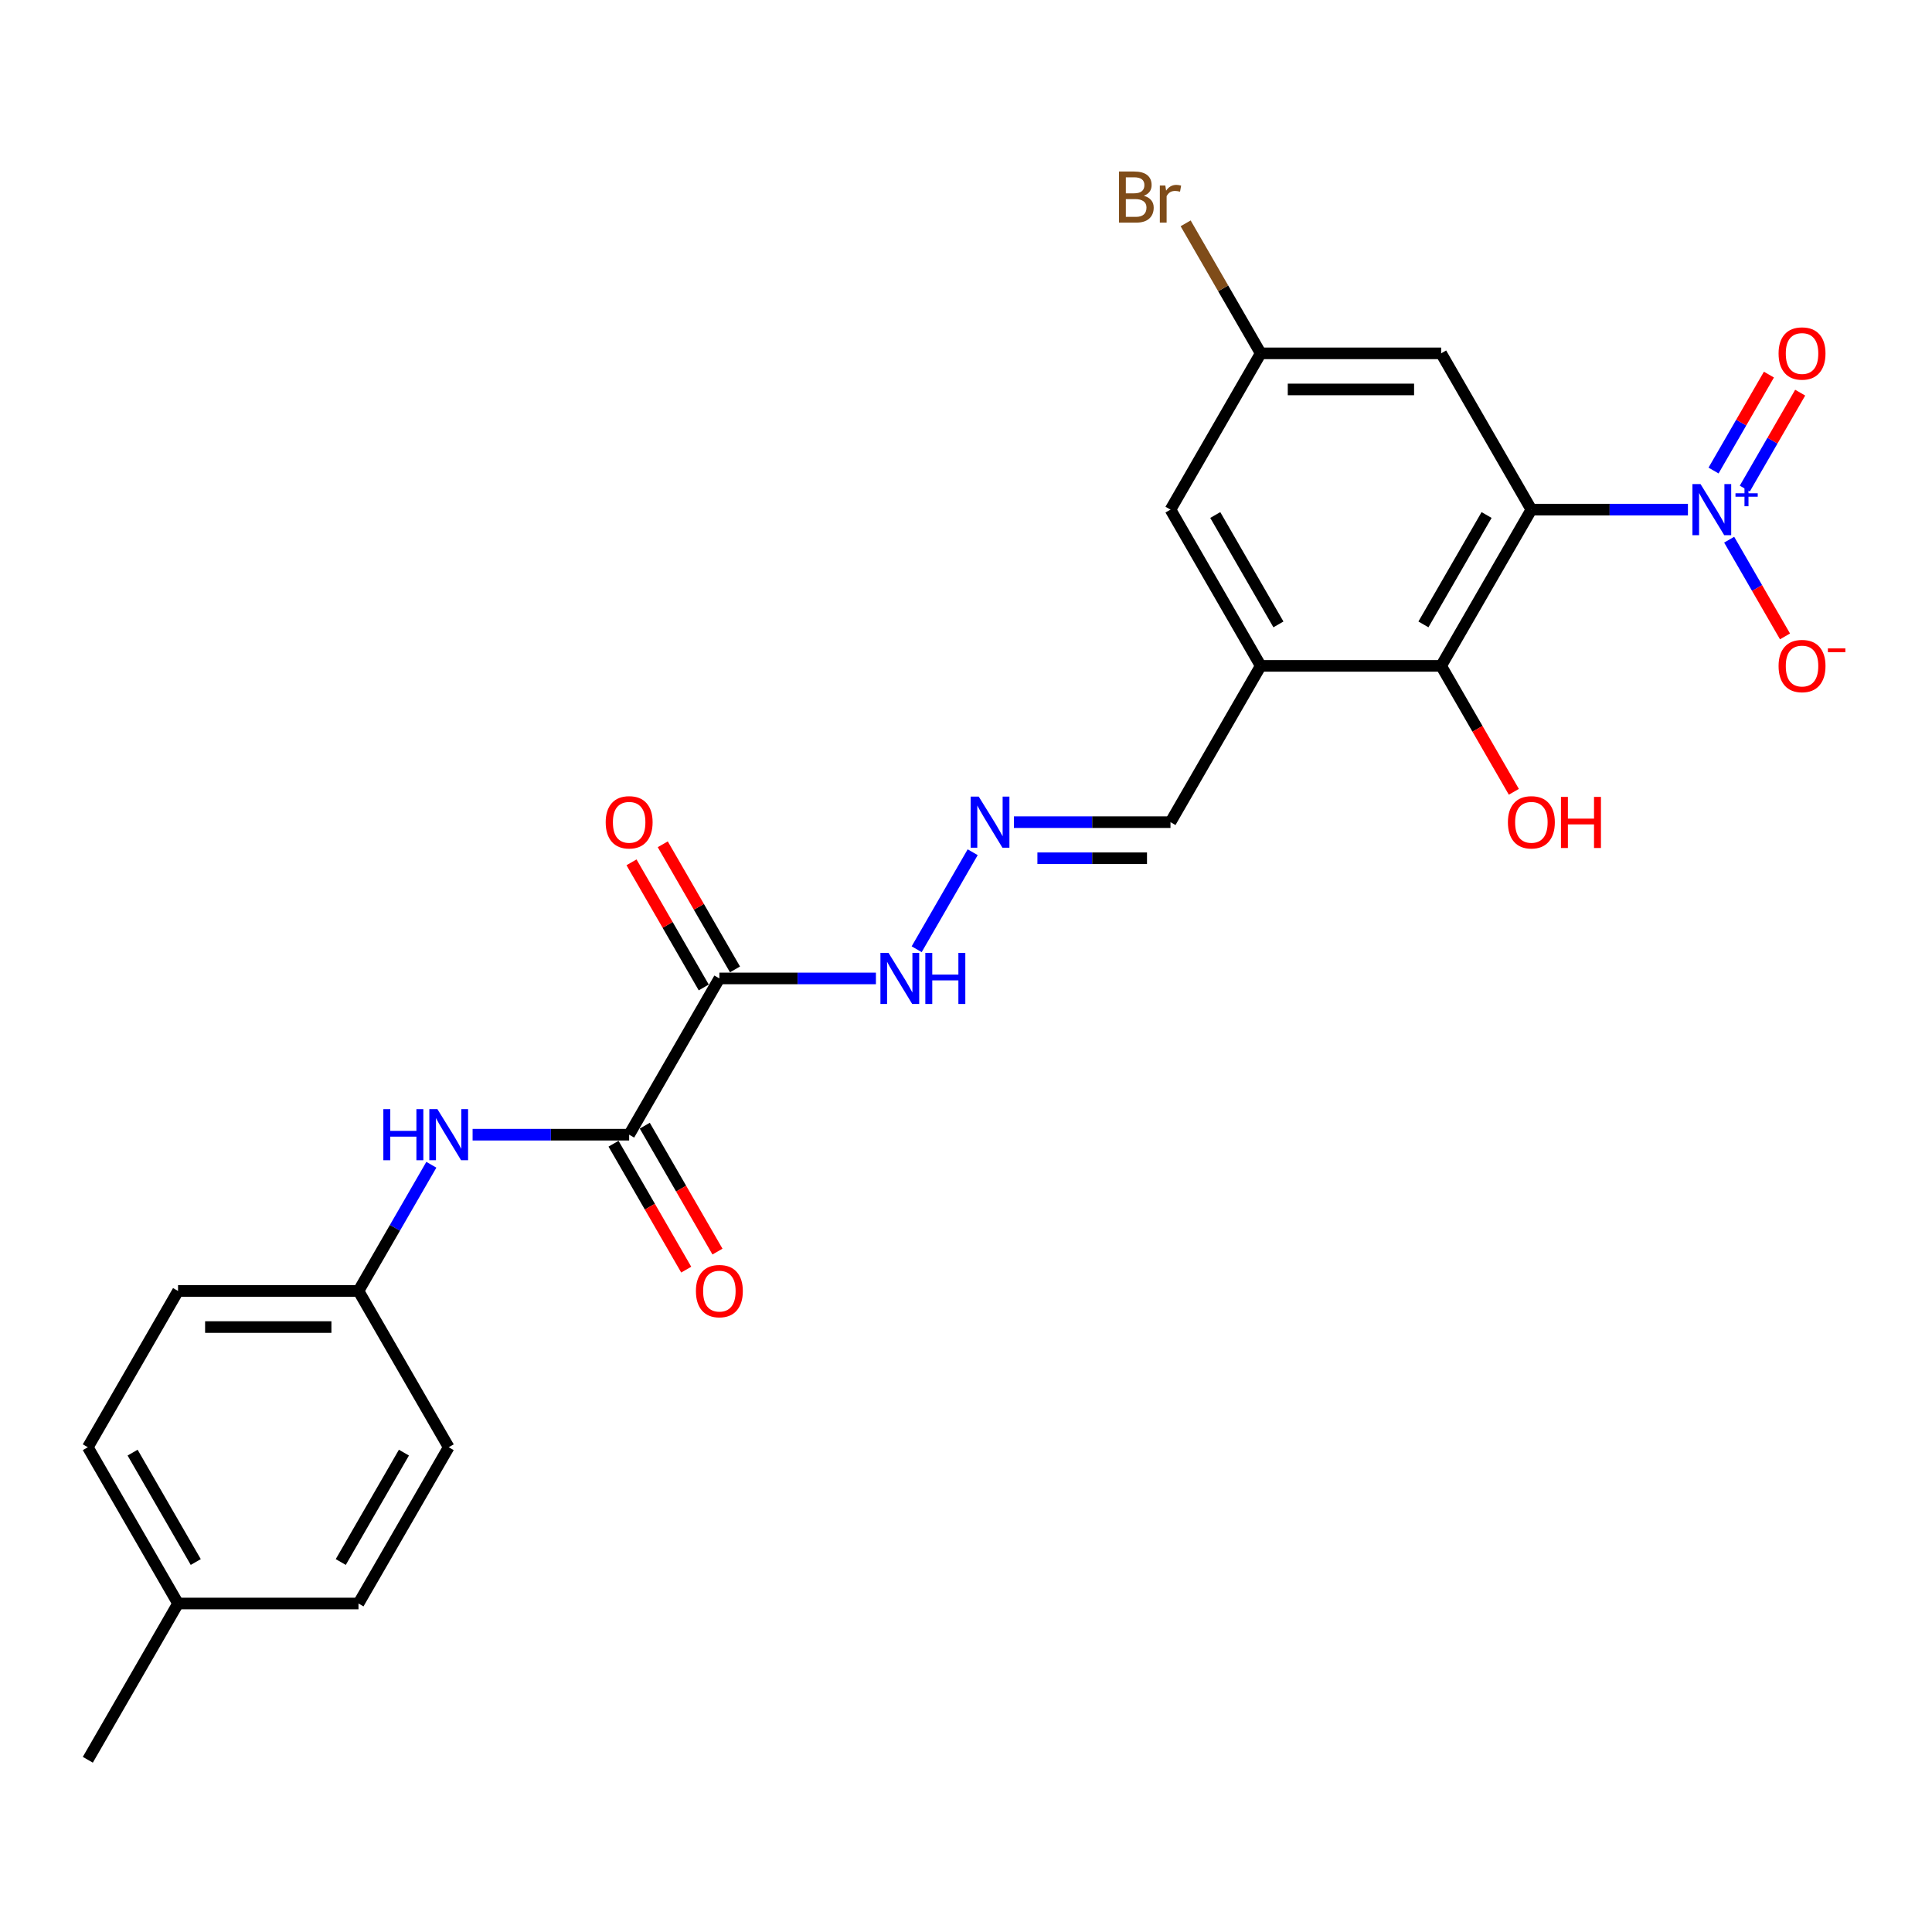 <?xml version='1.0' encoding='iso-8859-1'?>
<svg version='1.1' baseProfile='full'
              xmlns='http://www.w3.org/2000/svg'
                      xmlns:rdkit='http://www.rdkit.org/xml'
                      xmlns:xlink='http://www.w3.org/1999/xlink'
                  xml:space='preserve'
width='1000px' height='1000px' viewBox='0 0 1000 1000'>
<!-- END OF HEADER -->
<rect style='opacity:1.0;fill:#FFFFFF;stroke:none' width='1000' height='1000' x='0' y='0'> </rect>
<path class='bond-0' d='M 792.635,263.779 L 833.151,263.779' style='fill:none;fill-rule:evenodd;stroke:#000000;stroke-width:6px;stroke-linecap:butt;stroke-linejoin:miter;stroke-opacity:1' />
<path class='bond-0' d='M 833.151,263.779 L 873.667,263.779' style='fill:none;fill-rule:evenodd;stroke:#0000FF;stroke-width:6px;stroke-linecap:butt;stroke-linejoin:miter;stroke-opacity:1' />
<path class='bond-3' d='M 792.635,263.779 L 745.936,344.663' style='fill:none;fill-rule:evenodd;stroke:#000000;stroke-width:6px;stroke-linecap:butt;stroke-linejoin:miter;stroke-opacity:1' />
<path class='bond-3' d='M 769.453,266.572 L 736.764,323.191' style='fill:none;fill-rule:evenodd;stroke:#000000;stroke-width:6px;stroke-linecap:butt;stroke-linejoin:miter;stroke-opacity:1' />
<path class='bond-5' d='M 792.635,263.779 L 745.936,182.894' style='fill:none;fill-rule:evenodd;stroke:#000000;stroke-width:6px;stroke-linecap:butt;stroke-linejoin:miter;stroke-opacity:1' />
<path class='bond-8' d='M 895.016,279.339 L 909.469,304.371' style='fill:none;fill-rule:evenodd;stroke:#0000FF;stroke-width:6px;stroke-linecap:butt;stroke-linejoin:miter;stroke-opacity:1' />
<path class='bond-8' d='M 909.469,304.371 L 923.921,329.403' style='fill:none;fill-rule:evenodd;stroke:#FF0000;stroke-width:6px;stroke-linecap:butt;stroke-linejoin:miter;stroke-opacity:1' />
<path class='bond-9' d='M 903.105,252.889 L 917.439,228.062' style='fill:none;fill-rule:evenodd;stroke:#0000FF;stroke-width:6px;stroke-linecap:butt;stroke-linejoin:miter;stroke-opacity:1' />
<path class='bond-9' d='M 917.439,228.062 L 931.772,203.235' style='fill:none;fill-rule:evenodd;stroke:#FF0000;stroke-width:6px;stroke-linecap:butt;stroke-linejoin:miter;stroke-opacity:1' />
<path class='bond-9' d='M 886.928,243.549 L 901.262,218.722' style='fill:none;fill-rule:evenodd;stroke:#0000FF;stroke-width:6px;stroke-linecap:butt;stroke-linejoin:miter;stroke-opacity:1' />
<path class='bond-9' d='M 901.262,218.722 L 915.595,193.895' style='fill:none;fill-rule:evenodd;stroke:#FF0000;stroke-width:6px;stroke-linecap:butt;stroke-linejoin:miter;stroke-opacity:1' />
<path class='bond-1' d='M 372.346,506.433 L 412.862,506.433' style='fill:none;fill-rule:evenodd;stroke:#000000;stroke-width:6px;stroke-linecap:butt;stroke-linejoin:miter;stroke-opacity:1' />
<path class='bond-1' d='M 412.862,506.433 L 453.378,506.433' style='fill:none;fill-rule:evenodd;stroke:#0000FF;stroke-width:6px;stroke-linecap:butt;stroke-linejoin:miter;stroke-opacity:1' />
<path class='bond-2' d='M 372.346,506.433 L 325.647,587.317' style='fill:none;fill-rule:evenodd;stroke:#000000;stroke-width:6px;stroke-linecap:butt;stroke-linejoin:miter;stroke-opacity:1' />
<path class='bond-13' d='M 380.435,501.763 L 361.739,469.381' style='fill:none;fill-rule:evenodd;stroke:#000000;stroke-width:6px;stroke-linecap:butt;stroke-linejoin:miter;stroke-opacity:1' />
<path class='bond-13' d='M 361.739,469.381 L 343.043,436.999' style='fill:none;fill-rule:evenodd;stroke:#FF0000;stroke-width:6px;stroke-linecap:butt;stroke-linejoin:miter;stroke-opacity:1' />
<path class='bond-13' d='M 364.258,511.103 L 345.562,478.72' style='fill:none;fill-rule:evenodd;stroke:#000000;stroke-width:6px;stroke-linecap:butt;stroke-linejoin:miter;stroke-opacity:1' />
<path class='bond-13' d='M 345.562,478.72 L 326.866,446.338' style='fill:none;fill-rule:evenodd;stroke:#FF0000;stroke-width:6px;stroke-linecap:butt;stroke-linejoin:miter;stroke-opacity:1' />
<path class='bond-6' d='M 325.647,587.317 L 285.131,587.317' style='fill:none;fill-rule:evenodd;stroke:#000000;stroke-width:6px;stroke-linecap:butt;stroke-linejoin:miter;stroke-opacity:1' />
<path class='bond-6' d='M 285.131,587.317 L 244.616,587.317' style='fill:none;fill-rule:evenodd;stroke:#0000FF;stroke-width:6px;stroke-linecap:butt;stroke-linejoin:miter;stroke-opacity:1' />
<path class='bond-14' d='M 317.559,591.987 L 336.373,624.575' style='fill:none;fill-rule:evenodd;stroke:#000000;stroke-width:6px;stroke-linecap:butt;stroke-linejoin:miter;stroke-opacity:1' />
<path class='bond-14' d='M 336.373,624.575 L 355.188,657.163' style='fill:none;fill-rule:evenodd;stroke:#FF0000;stroke-width:6px;stroke-linecap:butt;stroke-linejoin:miter;stroke-opacity:1' />
<path class='bond-14' d='M 333.736,582.648 L 352.55,615.235' style='fill:none;fill-rule:evenodd;stroke:#000000;stroke-width:6px;stroke-linecap:butt;stroke-linejoin:miter;stroke-opacity:1' />
<path class='bond-14' d='M 352.55,615.235 L 371.365,647.823' style='fill:none;fill-rule:evenodd;stroke:#FF0000;stroke-width:6px;stroke-linecap:butt;stroke-linejoin:miter;stroke-opacity:1' />
<path class='bond-4' d='M 745.936,344.663 L 652.539,344.663' style='fill:none;fill-rule:evenodd;stroke:#000000;stroke-width:6px;stroke-linecap:butt;stroke-linejoin:miter;stroke-opacity:1' />
<path class='bond-17' d='M 745.936,344.663 L 764.751,377.251' style='fill:none;fill-rule:evenodd;stroke:#000000;stroke-width:6px;stroke-linecap:butt;stroke-linejoin:miter;stroke-opacity:1' />
<path class='bond-17' d='M 764.751,377.251 L 783.565,409.839' style='fill:none;fill-rule:evenodd;stroke:#FF0000;stroke-width:6px;stroke-linecap:butt;stroke-linejoin:miter;stroke-opacity:1' />
<path class='bond-15' d='M 652.539,344.663 L 605.84,425.548' style='fill:none;fill-rule:evenodd;stroke:#000000;stroke-width:6px;stroke-linecap:butt;stroke-linejoin:miter;stroke-opacity:1' />
<path class='bond-25' d='M 652.539,344.663 L 605.84,263.779' style='fill:none;fill-rule:evenodd;stroke:#000000;stroke-width:6px;stroke-linecap:butt;stroke-linejoin:miter;stroke-opacity:1' />
<path class='bond-25' d='M 661.711,323.191 L 629.022,266.572' style='fill:none;fill-rule:evenodd;stroke:#000000;stroke-width:6px;stroke-linecap:butt;stroke-linejoin:miter;stroke-opacity:1' />
<path class='bond-12' d='M 745.936,182.894 L 652.539,182.894' style='fill:none;fill-rule:evenodd;stroke:#000000;stroke-width:6px;stroke-linecap:butt;stroke-linejoin:miter;stroke-opacity:1' />
<path class='bond-12' d='M 731.927,201.574 L 666.548,201.574' style='fill:none;fill-rule:evenodd;stroke:#000000;stroke-width:6px;stroke-linecap:butt;stroke-linejoin:miter;stroke-opacity:1' />
<path class='bond-16' d='M 223.266,602.877 L 204.409,635.54' style='fill:none;fill-rule:evenodd;stroke:#0000FF;stroke-width:6px;stroke-linecap:butt;stroke-linejoin:miter;stroke-opacity:1' />
<path class='bond-16' d='M 204.409,635.54 L 185.551,668.202' style='fill:none;fill-rule:evenodd;stroke:#000000;stroke-width:6px;stroke-linecap:butt;stroke-linejoin:miter;stroke-opacity:1' />
<path class='bond-7' d='M 524.808,425.548 L 565.324,425.548' style='fill:none;fill-rule:evenodd;stroke:#0000FF;stroke-width:6px;stroke-linecap:butt;stroke-linejoin:miter;stroke-opacity:1' />
<path class='bond-7' d='M 565.324,425.548 L 605.84,425.548' style='fill:none;fill-rule:evenodd;stroke:#000000;stroke-width:6px;stroke-linecap:butt;stroke-linejoin:miter;stroke-opacity:1' />
<path class='bond-7' d='M 536.963,444.228 L 565.324,444.228' style='fill:none;fill-rule:evenodd;stroke:#0000FF;stroke-width:6px;stroke-linecap:butt;stroke-linejoin:miter;stroke-opacity:1' />
<path class='bond-7' d='M 565.324,444.228 L 593.685,444.228' style='fill:none;fill-rule:evenodd;stroke:#000000;stroke-width:6px;stroke-linecap:butt;stroke-linejoin:miter;stroke-opacity:1' />
<path class='bond-10' d='M 503.459,441.108 L 474.468,491.322' style='fill:none;fill-rule:evenodd;stroke:#0000FF;stroke-width:6px;stroke-linecap:butt;stroke-linejoin:miter;stroke-opacity:1' />
<path class='bond-11' d='M 605.84,263.779 L 652.539,182.894' style='fill:none;fill-rule:evenodd;stroke:#000000;stroke-width:6px;stroke-linecap:butt;stroke-linejoin:miter;stroke-opacity:1' />
<path class='bond-18' d='M 652.539,182.894 L 633.112,149.246' style='fill:none;fill-rule:evenodd;stroke:#000000;stroke-width:6px;stroke-linecap:butt;stroke-linejoin:miter;stroke-opacity:1' />
<path class='bond-18' d='M 633.112,149.246 L 613.685,115.598' style='fill:none;fill-rule:evenodd;stroke:#7F4C19;stroke-width:6px;stroke-linecap:butt;stroke-linejoin:miter;stroke-opacity:1' />
<path class='bond-20' d='M 185.551,668.202 L 232.25,749.087' style='fill:none;fill-rule:evenodd;stroke:#000000;stroke-width:6px;stroke-linecap:butt;stroke-linejoin:miter;stroke-opacity:1' />
<path class='bond-21' d='M 185.551,668.202 L 92.153,668.202' style='fill:none;fill-rule:evenodd;stroke:#000000;stroke-width:6px;stroke-linecap:butt;stroke-linejoin:miter;stroke-opacity:1' />
<path class='bond-21' d='M 171.541,686.882 L 106.163,686.882' style='fill:none;fill-rule:evenodd;stroke:#000000;stroke-width:6px;stroke-linecap:butt;stroke-linejoin:miter;stroke-opacity:1' />
<path class='bond-19' d='M 92.153,829.971 L 45.455,749.087' style='fill:none;fill-rule:evenodd;stroke:#000000;stroke-width:6px;stroke-linecap:butt;stroke-linejoin:miter;stroke-opacity:1' />
<path class='bond-19' d='M 101.325,808.499 L 68.636,751.88' style='fill:none;fill-rule:evenodd;stroke:#000000;stroke-width:6px;stroke-linecap:butt;stroke-linejoin:miter;stroke-opacity:1' />
<path class='bond-24' d='M 92.153,829.971 L 45.455,910.856' style='fill:none;fill-rule:evenodd;stroke:#000000;stroke-width:6px;stroke-linecap:butt;stroke-linejoin:miter;stroke-opacity:1' />
<path class='bond-26' d='M 92.153,829.971 L 185.551,829.971' style='fill:none;fill-rule:evenodd;stroke:#000000;stroke-width:6px;stroke-linecap:butt;stroke-linejoin:miter;stroke-opacity:1' />
<path class='bond-23' d='M 232.25,749.087 L 185.551,829.971' style='fill:none;fill-rule:evenodd;stroke:#000000;stroke-width:6px;stroke-linecap:butt;stroke-linejoin:miter;stroke-opacity:1' />
<path class='bond-23' d='M 209.068,751.88 L 176.379,808.499' style='fill:none;fill-rule:evenodd;stroke:#000000;stroke-width:6px;stroke-linecap:butt;stroke-linejoin:miter;stroke-opacity:1' />
<path class='bond-22' d='M 92.153,668.202 L 45.455,749.087' style='fill:none;fill-rule:evenodd;stroke:#000000;stroke-width:6px;stroke-linecap:butt;stroke-linejoin:miter;stroke-opacity:1' />
<path  class='atom-1' d='M 880.186 250.554
L 888.853 264.563
Q 889.713 265.946, 891.095 268.449
Q 892.477 270.952, 892.552 271.101
L 892.552 250.554
L 896.064 250.554
L 896.064 277.004
L 892.44 277.004
L 883.137 261.687
Q 882.054 259.893, 880.896 257.839
Q 879.775 255.784, 879.439 255.149
L 879.439 277.004
L 876.002 277.004
L 876.002 250.554
L 880.186 250.554
' fill='#0000FF'/>
<path  class='atom-1' d='M 898.283 255.321
L 902.943 255.321
L 902.943 250.415
L 905.014 250.415
L 905.014 255.321
L 909.798 255.321
L 909.798 257.097
L 905.014 257.097
L 905.014 262.028
L 902.943 262.028
L 902.943 257.097
L 898.283 257.097
L 898.283 255.321
' fill='#0000FF'/>
<path  class='atom-7' d='M 198.421 574.092
L 202.008 574.092
L 202.008 585.337
L 215.532 585.337
L 215.532 574.092
L 219.118 574.092
L 219.118 600.543
L 215.532 600.543
L 215.532 588.326
L 202.008 588.326
L 202.008 600.543
L 198.421 600.543
L 198.421 574.092
' fill='#0000FF'/>
<path  class='atom-7' d='M 226.403 574.092
L 235.07 588.102
Q 235.93 589.484, 237.312 591.987
Q 238.694 594.49, 238.769 594.64
L 238.769 574.092
L 242.281 574.092
L 242.281 600.543
L 238.657 600.543
L 229.354 585.225
Q 228.271 583.432, 227.113 581.377
Q 225.992 579.323, 225.656 578.687
L 225.656 600.543
L 222.219 600.543
L 222.219 574.092
L 226.403 574.092
' fill='#0000FF'/>
<path  class='atom-8' d='M 506.596 412.323
L 515.263 426.333
Q 516.122 427.715, 517.505 430.218
Q 518.887 432.721, 518.962 432.87
L 518.962 412.323
L 522.473 412.323
L 522.473 438.773
L 518.85 438.773
L 509.547 423.456
Q 508.464 421.663, 507.306 419.608
Q 506.185 417.553, 505.849 416.918
L 505.849 438.773
L 502.412 438.773
L 502.412 412.323
L 506.596 412.323
' fill='#0000FF'/>
<path  class='atom-9' d='M 920.59 344.738
Q 920.59 338.387, 923.728 334.838
Q 926.866 331.289, 932.732 331.289
Q 938.597 331.289, 941.735 334.838
Q 944.873 338.387, 944.873 344.738
Q 944.873 351.164, 941.698 354.825
Q 938.522 358.449, 932.732 358.449
Q 926.904 358.449, 923.728 354.825
Q 920.59 351.201, 920.59 344.738
M 932.732 355.46
Q 936.766 355.46, 938.933 352.77
Q 941.137 350.043, 941.137 344.738
Q 941.137 339.545, 938.933 336.93
Q 936.766 334.278, 932.732 334.278
Q 928.697 334.278, 926.493 336.893
Q 924.326 339.508, 924.326 344.738
Q 924.326 350.08, 926.493 352.77
Q 928.697 355.46, 932.732 355.46
' fill='#FF0000'/>
<path  class='atom-9' d='M 946.106 335.606
L 955.155 335.606
L 955.155 337.579
L 946.106 337.579
L 946.106 335.606
' fill='#FF0000'/>
<path  class='atom-10' d='M 920.59 182.969
Q 920.59 176.618, 923.728 173.069
Q 926.866 169.52, 932.732 169.52
Q 938.597 169.52, 941.735 173.069
Q 944.873 176.618, 944.873 182.969
Q 944.873 189.395, 941.698 193.056
Q 938.522 196.68, 932.732 196.68
Q 926.904 196.68, 923.728 193.056
Q 920.59 189.432, 920.59 182.969
M 932.732 193.691
Q 936.766 193.691, 938.933 191.001
Q 941.137 188.274, 941.137 182.969
Q 941.137 177.776, 938.933 175.161
Q 936.766 172.508, 932.732 172.508
Q 928.697 172.508, 926.493 175.123
Q 924.326 177.738, 924.326 182.969
Q 924.326 188.311, 926.493 191.001
Q 928.697 193.691, 932.732 193.691
' fill='#FF0000'/>
<path  class='atom-11' d='M 459.897 493.208
L 468.564 507.217
Q 469.424 508.6, 470.806 511.103
Q 472.188 513.606, 472.263 513.755
L 472.263 493.208
L 475.775 493.208
L 475.775 519.658
L 472.151 519.658
L 462.848 504.341
Q 461.765 502.547, 460.607 500.493
Q 459.486 498.438, 459.15 497.803
L 459.15 519.658
L 455.713 519.658
L 455.713 493.208
L 459.897 493.208
' fill='#0000FF'/>
<path  class='atom-11' d='M 478.95 493.208
L 482.537 493.208
L 482.537 504.453
L 496.061 504.453
L 496.061 493.208
L 499.647 493.208
L 499.647 519.658
L 496.061 519.658
L 496.061 507.441
L 482.537 507.441
L 482.537 519.658
L 478.95 519.658
L 478.95 493.208
' fill='#0000FF'/>
<path  class='atom-14' d='M 313.506 425.623
Q 313.506 419.272, 316.644 415.723
Q 319.782 412.174, 325.647 412.174
Q 331.513 412.174, 334.651 415.723
Q 337.789 419.272, 337.789 425.623
Q 337.789 432.049, 334.613 435.71
Q 331.438 439.334, 325.647 439.334
Q 319.819 439.334, 316.644 435.71
Q 313.506 432.086, 313.506 425.623
M 325.647 436.345
Q 329.682 436.345, 331.849 433.655
Q 334.053 430.928, 334.053 425.623
Q 334.053 420.43, 331.849 417.815
Q 329.682 415.162, 325.647 415.162
Q 321.613 415.162, 319.408 417.777
Q 317.242 420.393, 317.242 425.623
Q 317.242 430.965, 319.408 433.655
Q 321.613 436.345, 325.647 436.345
' fill='#FF0000'/>
<path  class='atom-15' d='M 360.204 668.277
Q 360.204 661.926, 363.343 658.377
Q 366.481 654.828, 372.346 654.828
Q 378.211 654.828, 381.35 658.377
Q 384.488 661.926, 384.488 668.277
Q 384.488 674.703, 381.312 678.364
Q 378.137 681.988, 372.346 681.988
Q 366.518 681.988, 363.343 678.364
Q 360.204 674.74, 360.204 668.277
M 372.346 678.999
Q 376.381 678.999, 378.548 676.309
Q 380.752 673.582, 380.752 668.277
Q 380.752 663.084, 378.548 660.469
Q 376.381 657.816, 372.346 657.816
Q 368.311 657.816, 366.107 660.431
Q 363.94 663.047, 363.94 668.277
Q 363.94 673.619, 366.107 676.309
Q 368.311 678.999, 372.346 678.999
' fill='#FF0000'/>
<path  class='atom-18' d='M 780.493 425.623
Q 780.493 419.272, 783.632 415.723
Q 786.77 412.174, 792.635 412.174
Q 798.501 412.174, 801.639 415.723
Q 804.777 419.272, 804.777 425.623
Q 804.777 432.049, 801.601 435.71
Q 798.426 439.334, 792.635 439.334
Q 786.807 439.334, 783.632 435.71
Q 780.493 432.086, 780.493 425.623
M 792.635 436.345
Q 796.67 436.345, 798.837 433.655
Q 801.041 430.928, 801.041 425.623
Q 801.041 420.43, 798.837 417.815
Q 796.67 415.162, 792.635 415.162
Q 788.6 415.162, 786.396 417.777
Q 784.229 420.393, 784.229 425.623
Q 784.229 430.965, 786.396 433.655
Q 788.6 436.345, 792.635 436.345
' fill='#FF0000'/>
<path  class='atom-18' d='M 807.952 412.472
L 811.539 412.472
L 811.539 423.717
L 825.063 423.717
L 825.063 412.472
L 828.649 412.472
L 828.649 438.923
L 825.063 438.923
L 825.063 426.706
L 811.539 426.706
L 811.539 438.923
L 807.952 438.923
L 807.952 412.472
' fill='#FF0000'/>
<path  class='atom-19' d='M 592.036 101.337
Q 594.576 102.047, 595.846 103.616
Q 597.154 105.148, 597.154 107.426
Q 597.154 111.088, 594.8 113.18
Q 592.484 115.234, 588.076 115.234
L 579.184 115.234
L 579.184 88.784
L 586.992 88.784
Q 591.513 88.784, 593.792 90.615
Q 596.071 92.445, 596.071 95.808
Q 596.071 99.805, 592.036 101.337
M 582.733 91.773
L 582.733 100.067
L 586.992 100.067
Q 589.608 100.067, 590.952 99.021
Q 592.335 97.937, 592.335 95.808
Q 592.335 91.773, 586.992 91.773
L 582.733 91.773
M 588.076 112.246
Q 590.654 112.246, 592.036 111.013
Q 593.418 109.78, 593.418 107.426
Q 593.418 105.26, 591.886 104.176
Q 590.392 103.055, 587.515 103.055
L 582.733 103.055
L 582.733 112.246
L 588.076 112.246
' fill='#7F4C19'/>
<path  class='atom-19' d='M 603.169 96.032
L 603.58 98.684
Q 605.597 95.696, 608.885 95.696
Q 609.931 95.696, 611.35 96.069
L 610.79 99.207
Q 609.184 98.834, 608.287 98.834
Q 606.718 98.834, 605.672 99.469
Q 604.663 100.067, 603.841 101.524
L 603.841 115.234
L 600.33 115.234
L 600.33 96.032
L 603.169 96.032
' fill='#7F4C19'/>
</svg>
